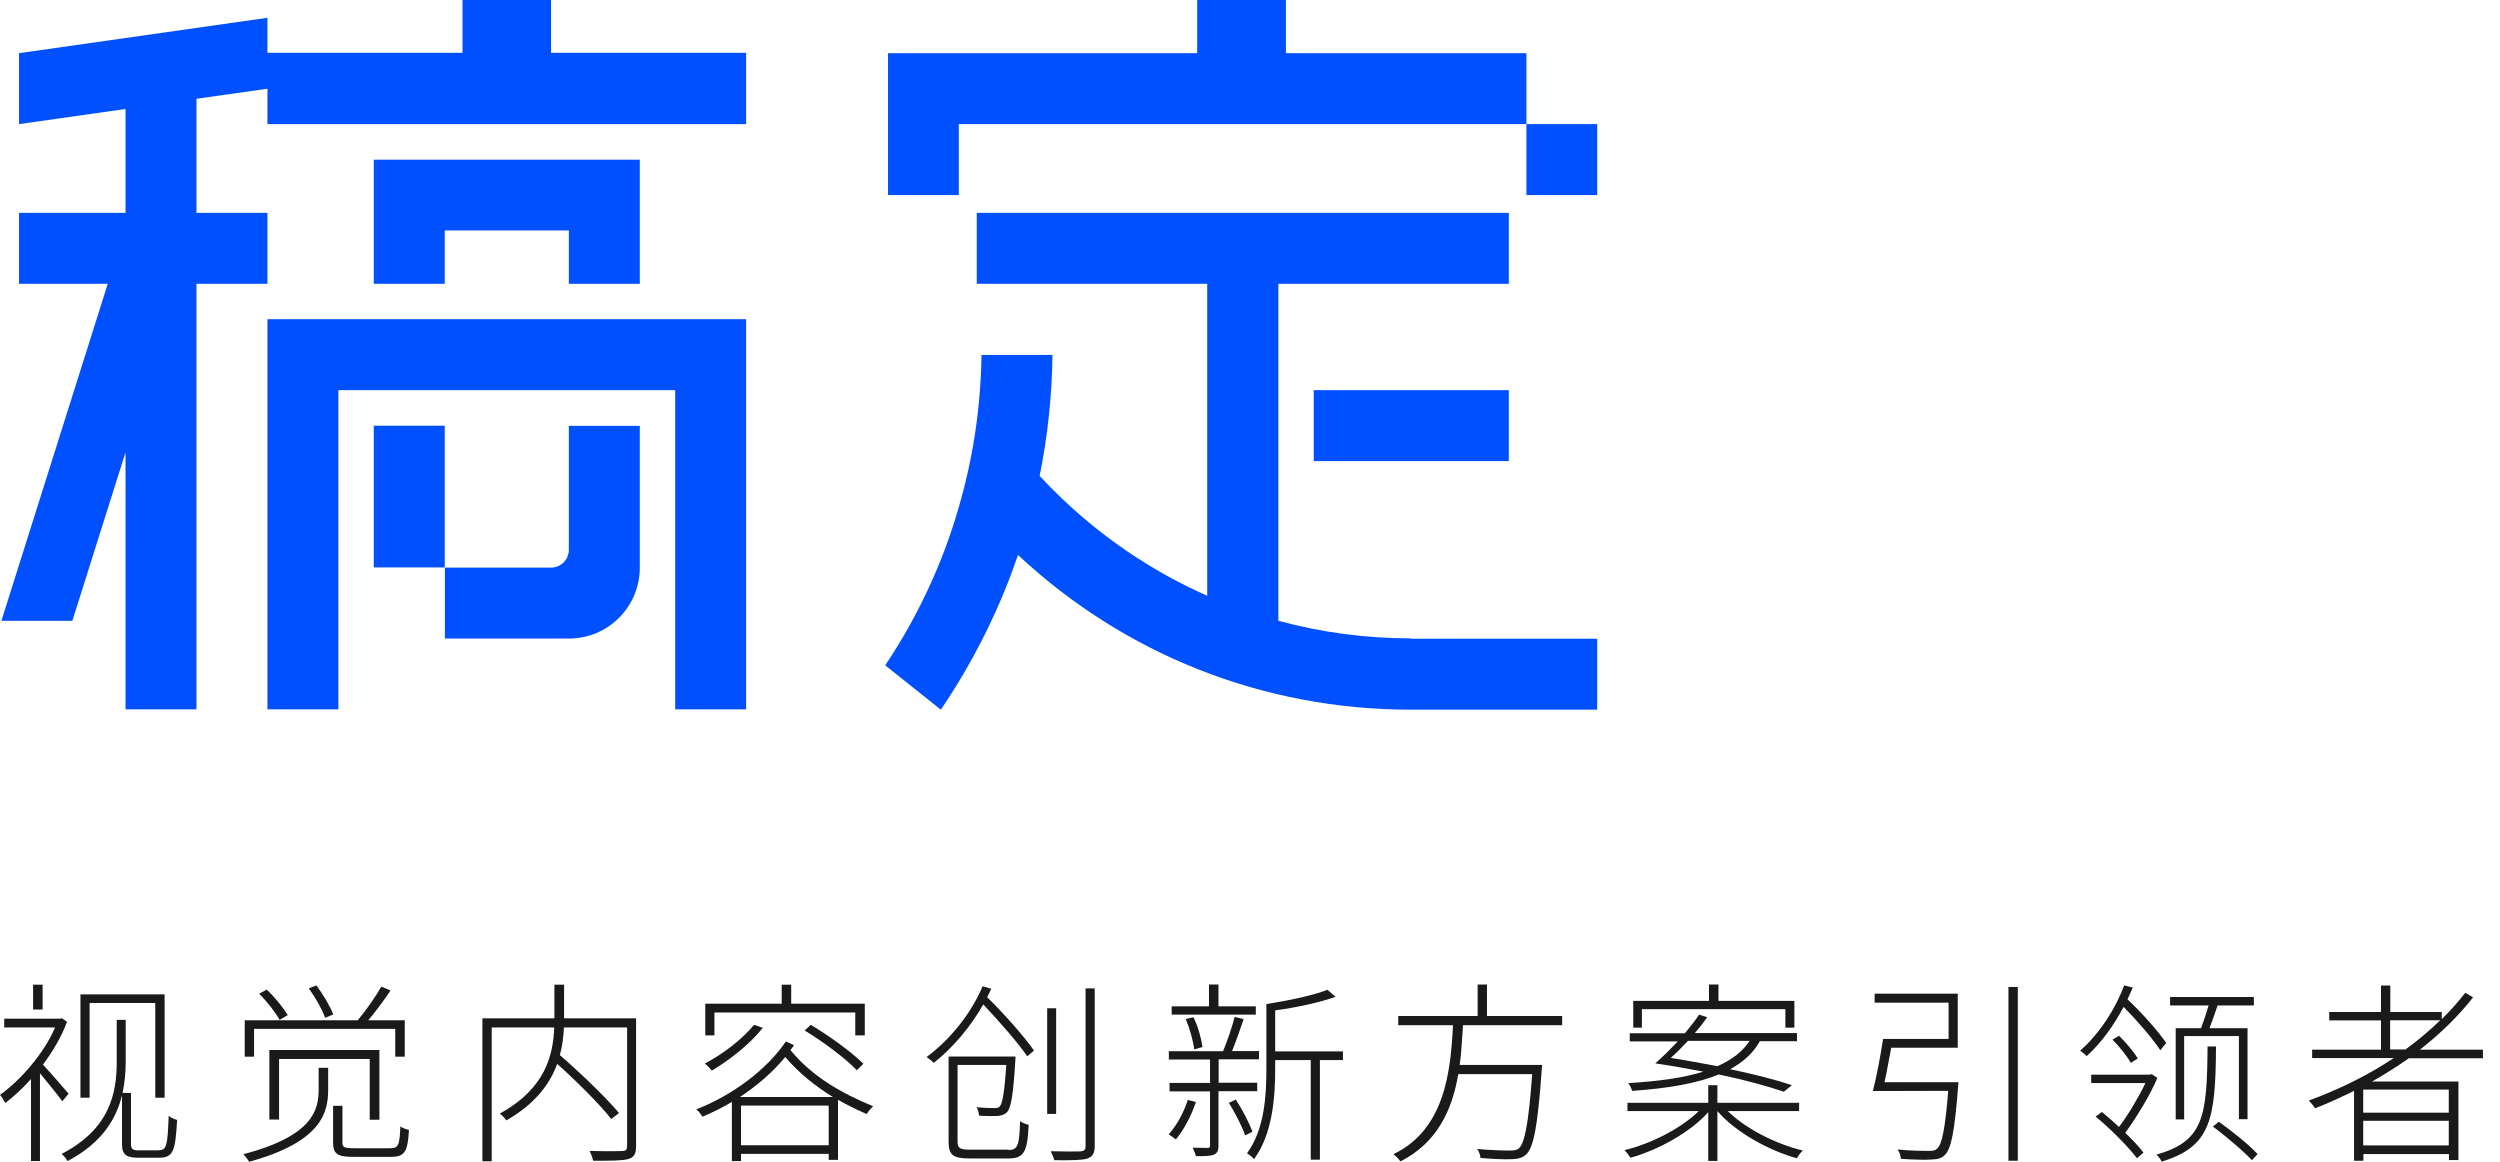 <svg width="142" height="66" viewBox="0 0 142 66" fill="none" xmlns="http://www.w3.org/2000/svg">
<g clip-path="url(#clip0_4549_33394)">
<path d="M31.3 0H26.27V3H15.19V1.01L1.08 3.02V7.05L7.13 6.19V12.09H1.08V16.12H6.12L0.08 35.26H4.11L7.13 25.69V40.29H11.16V16.12H15.19V12.09H11.16V5.61L15.19 5.04V7.05H42.38V3H31.3V0Z" fill="#0050FF"/>
<path d="M36.34 16.12V13.09V11.08V9.07H21.23V12.09V13.09V16.12H25.261V13.09H32.31V16.12H36.34Z" fill="#0050FF"/>
<path d="M15.19 40.29H19.22V22.16H38.35V40.29H42.38V18.13H15.19V40.29Z" fill="#0050FF"/>
<path d="M25.261 24.18H21.23V32.23H25.261V24.18Z" fill="#0050FF"/>
<path d="M32.31 31.23C32.31 31.79 31.86 32.24 31.3 32.24H25.27V36.27H32.31C34.541 36.27 36.34 34.47 36.34 32.24V24.19H32.31V31.24V31.23Z" fill="#0050FF"/>
<path d="M54.46 7.05H86.7V3.02H73.04V0H68V3.02H50.44V11.08H54.46V7.05Z" fill="#0050FF"/>
<path d="M80.16 36.26C77.57 36.26 75.04 35.92 72.61 35.26V16.12H85.7V12.09H55.48V16.12H68.57V33.84C65.36 32.42 62.41 30.41 59.85 27.86C59.58 27.59 59.31 27.31 59.05 27.03C59.51 24.78 59.75 22.49 59.78 20.16H55.75C55.74 20.95 55.7 21.74 55.63 22.53C55.47 24.43 55.14 26.3 54.65 28.12C53.74 31.56 52.27 34.82 50.28 37.79L53.44 40.31C54.79 38.32 55.94 36.21 56.89 33.97C57.23 33.16 57.54 32.35 57.82 31.52C63.9 37.2 71.78 40.31 80.14 40.31H90.72V36.28H80.14L80.16 36.26Z" fill="#0050FF"/>
<path d="M90.72 7.05H86.7V11.08H90.72V7.05Z" fill="#0050FF"/>
<path d="M85.7 22.16H74.62V26.19H85.7V22.16Z" fill="#0050FF"/>
<path d="M18.93 57.62C18.76 57.17 18.35 56.48 17.97 55.97L17.54 56.14C17.92 56.66 18.31 57.36 18.47 57.81L18.93 57.62Z" fill="#1A1A1A"/>
<path d="M16.35 57.67C16.11 57.26 15.61 56.64 15.15 56.21L14.72 56.44C15.17 56.89 15.66 57.52 15.88 57.93L16.34 57.66L16.35 57.67Z" fill="#1A1A1A"/>
<path d="M21.55 63.6V59.64H15.3V63.59H15.85V60.15H21V63.6H21.55Z" fill="#1A1A1A"/>
<path d="M14.44 58.44H22.45V60.02H22.99V57.95H20.92C21.34 57.45 21.82 56.81 22.18 56.26L21.66 56.04C21.34 56.6 20.77 57.42 20.32 57.95H13.9V60.02H14.43V58.44H14.44Z" fill="#1A1A1A"/>
<path d="M18.1 61.87C18.1 63 17.83 64.51 13.82 65.56C13.94 65.68 14.09 65.88 14.15 65.99C18.28 64.85 18.64 63.19 18.64 61.88V60.65H18.1V61.87Z" fill="#1A1A1A"/>
<path d="M22.16 65.22H20.11C19.55 65.22 19.45 65.16 19.45 64.91V62.81H18.92V64.9C18.92 65.55 19.17 65.71 20.09 65.71H22.2C22.99 65.71 23.16 65.42 23.23 64.18C23.08 64.15 22.86 64.07 22.74 63.98C22.7 65.08 22.62 65.22 22.15 65.22H22.16Z" fill="#1A1A1A"/>
<path d="M32.03 55.93H31.49V57.84H27.4V65.96H27.93V58.36H31.48C31.42 59.88 31.02 61.81 28.39 63.25C28.51 63.34 28.69 63.53 28.76 63.64C30.42 62.69 31.24 61.55 31.65 60.43C32.79 61.45 34.08 62.74 34.72 63.56L35.16 63.22C34.44 62.36 32.99 60.96 31.8 59.93C31.95 59.39 32.01 58.86 32.03 58.36H35.62V65.1C35.62 65.3 35.56 65.37 35.34 65.38C35.12 65.39 34.36 65.4 33.49 65.37C33.57 65.54 33.66 65.77 33.69 65.93C34.69 65.93 35.36 65.93 35.7 65.83C36.02 65.73 36.13 65.53 36.13 65.1V57.84H32.04V55.93H32.03Z" fill="#1A1A1A"/>
<path d="M59.99 57.27H59.48V63.27H59.99V57.27Z" fill="#1A1A1A"/>
<path d="M61.66 65.11C61.66 65.32 61.57 65.38 61.36 65.4C61.16 65.41 60.48 65.41 59.68 65.39C59.76 65.54 59.85 65.76 59.88 65.9C60.89 65.91 61.44 65.9 61.75 65.81C62.02 65.71 62.18 65.55 62.18 65.11V56.14H61.66V65.12V65.11Z" fill="#1A1A1A"/>
<path d="M56.3 56.16L55.81 56.02C55.22 57.45 54.05 58.99 52.63 60.04C52.75 60.12 52.94 60.27 53.04 60.37C54.17 59.47 55.15 58.29 55.85 57.05C56.77 58.03 57.83 59.24 58.35 60L58.73 59.67C58.18 58.88 57.04 57.59 56.07 56.64C56.15 56.49 56.22 56.33 56.3 56.17V56.16Z" fill="#1A1A1A"/>
<path d="M57.28 65.3H55.09C54.51 65.3 54.39 65.21 54.39 64.83V60.49H57.16C57.05 62.06 56.94 62.67 56.79 62.84C56.71 62.93 56.63 62.94 56.47 62.94C56.33 62.94 55.91 62.93 55.47 62.89C55.55 63.03 55.6 63.22 55.61 63.37C56.02 63.4 56.43 63.39 56.64 63.39C56.89 63.37 57.06 63.31 57.2 63.17C57.43 62.91 57.55 62.2 57.67 60.26C57.68 60.18 57.68 60.01 57.68 60.01H53.88V64.84C53.88 65.62 54.14 65.8 55.09 65.8H57.29C58.18 65.8 58.36 65.39 58.43 63.89C58.28 63.86 58.08 63.78 57.94 63.68C57.9 65.07 57.81 65.32 57.28 65.32V65.3Z" fill="#1A1A1A"/>
<path d="M71.42 61.5H69.22V60.17H71.51V59.7H69.98C70.2 59.17 70.44 58.47 70.64 57.89L70.13 57.76C69.99 58.32 69.7 59.15 69.47 59.71H66.39V60.18H68.73V61.51H66.43V61.99H68.73V65.06C68.73 65.17 68.7 65.2 68.59 65.2C68.48 65.2 68.15 65.2 67.74 65.19C67.82 65.34 67.89 65.54 67.93 65.67C68.42 65.67 68.75 65.67 68.96 65.58C69.15 65.49 69.21 65.35 69.21 65.05V61.98H71.41V61.5H71.42Z" fill="#1A1A1A"/>
<path d="M67.84 59.6L68.3 59.47C68.24 59.01 68.05 58.3 67.79 57.78L67.35 57.88C67.58 58.42 67.78 59.14 67.83 59.61L67.84 59.6Z" fill="#1A1A1A"/>
<path d="M67.47 62.47C67.23 63.2 66.85 63.91 66.38 64.43C66.49 64.5 66.69 64.64 66.79 64.72C67.23 64.19 67.67 63.38 67.93 62.59L67.47 62.48V62.47Z" fill="#1A1A1A"/>
<path d="M70.2 62.45L69.8 62.64C70.15 63.21 70.56 63.99 70.72 64.49L71.14 64.28C70.96 63.79 70.57 63.03 70.19 62.45H70.2Z" fill="#1A1A1A"/>
<path d="M72.42 57.39C73.63 57.23 74.96 56.94 75.86 56.62L75.4 56.22C74.63 56.53 73.17 56.84 71.93 57.03V60.74C71.93 62.21 71.83 64.14 70.83 65.51C70.95 65.58 71.15 65.73 71.23 65.84C72.29 64.39 72.43 62.29 72.43 60.74V60.21H74.45V65.87H74.97V60.21H76.28V59.72H72.43V57.39H72.42Z" fill="#1A1A1A"/>
<path d="M71.33 57.16H69.46H69.21V55.92H68.67V57.16H66.55V57.63H71.33V57.16Z" fill="#1A1A1A"/>
<path d="M92.731 61.96C94.74 61.82 96.38 61.54 97.63 61.03C99.111 61.34 100.39 61.69 101.32 62.01L101.78 61.64C100.87 61.33 99.65 61.02 98.27 60.73C99.031 60.32 99.591 59.8 99.96 59.14H102.07V58.68H96.26C96.531 58.38 96.77 58.06 96.971 57.78L96.51 57.63C96.29 57.97 96.001 58.32 95.701 58.69H92.57V59.15H95.3C94.861 59.61 94.421 60.05 94.02 60.4C94.971 60.54 95.891 60.7 96.751 60.87C95.63 61.22 94.201 61.42 92.481 61.52C92.581 61.64 92.671 61.83 92.71 61.98L92.731 61.96ZM94.9 60.09C95.21 59.82 95.54 59.47 95.88 59.12H99.38C98.971 59.74 98.361 60.2 97.55 60.56C96.701 60.4 95.8 60.23 94.9 60.09Z" fill="#1A1A1A"/>
<path d="M93.26 57.32H101.41V58.37H101.92V56.85H97.79H97.609V55.92H97.07V56.85H92.769V58.37H93.26V57.32Z" fill="#1A1A1A"/>
<path d="M102.19 63.11V62.64H97.549V61.64H97.029V62.64H92.439V63.11H96.49C95.499 64.08 93.799 64.96 92.269 65.33C92.389 65.44 92.529 65.63 92.609 65.76C94.2 65.32 96.029 64.3 97.029 63.17V65.94H97.549V63.11C98.559 64.29 100.42 65.33 102.06 65.79C102.14 65.65 102.28 65.46 102.4 65.35C100.86 64.98 99.15 64.11 98.139 63.11H102.19Z" fill="#1A1A1A"/>
<path d="M107.42 59.51H111.2V56.44H106.48V56.95H110.68V59.01H106.96C106.82 59.94 106.58 61.2 106.38 61.97H106.92L110.66 61.96C110.48 64.13 110.31 65.01 110.02 65.25C109.91 65.36 109.79 65.37 109.54 65.37C109.29 65.37 108.55 65.37 107.78 65.29C107.89 65.44 107.96 65.64 107.97 65.82C108.68 65.87 109.38 65.89 109.72 65.86C110.07 65.85 110.28 65.79 110.47 65.6C110.83 65.25 111.02 64.28 111.22 61.74C111.23 61.66 111.24 61.47 111.24 61.47H107.04C107.17 60.9 107.29 60.18 107.42 59.52V59.51Z" fill="#1A1A1A"/>
<path d="M114.61 56.06H114.08V65.93H114.61V56.06Z" fill="#1A1A1A"/>
<path d="M125.03 58.4H123.58V63.58H124.06V58.85H127.17V63.57H127.66V58.4H125.5C125.64 58.02 125.82 57.54 125.96 57.11H128.02V56.63H123.26V57.11H125.45C125.33 57.52 125.16 58.02 125.02 58.4H125.03Z" fill="#1A1A1A"/>
<path d="M122.71 59.65L123.04 59.24C122.61 58.6 121.68 57.55 120.84 56.76C120.95 56.53 121.05 56.31 121.14 56.09L120.65 55.97C120.18 57.27 119.26 58.71 118.15 59.68C118.26 59.75 118.45 59.9 118.52 59.99C119.37 59.22 120.08 58.22 120.62 57.19C121.41 57.99 122.27 58.99 122.71 59.66V59.65Z" fill="#1A1A1A"/>
<path d="M125.39 59.43C125.36 63.41 125.18 64.82 122.49 65.58C122.59 65.68 122.73 65.85 122.78 65.98C125.59 65.13 125.84 63.58 125.87 59.44H125.4L125.39 59.43Z" fill="#1A1A1A"/>
<path d="M126.02 63.72L125.69 63.99C126.47 64.56 127.43 65.39 127.91 65.9L128.23 65.55C127.76 65.04 126.8 64.26 126.02 63.71V63.72Z" fill="#1A1A1A"/>
<path d="M119.99 59.05C120.39 59.45 120.83 60.01 121.03 60.37L121.43 60.12C121.21 59.76 120.77 59.23 120.36 58.83L119.99 59.05Z" fill="#1A1A1A"/>
<path d="M120.71 64.35C121.29 63.56 122.11 62.25 122.54 61.22L122.2 61.01L122.11 61.04H118.78V61.52H121.86C121.48 62.32 120.85 63.37 120.36 64.01C120.04 63.71 119.7 63.42 119.39 63.16L119.03 63.42C119.89 64.13 120.9 65.15 121.38 65.79L121.75 65.47C121.51 65.15 121.13 64.74 120.71 64.34V64.35Z" fill="#1A1A1A"/>
<path d="M141.03 60.1V59.62H137.45C138.58 58.74 139.62 57.74 140.47 56.65L140.03 56.39C139.62 56.91 139.18 57.41 138.69 57.89V57.48H135.77V55.98H135.24V57.48H132.3V57.96H135.24V59.62H131.33V60.1H135.96C134.49 61.08 132.84 61.89 131.14 62.51C131.26 62.63 131.43 62.84 131.5 62.95C132.25 62.66 132.98 62.32 133.71 61.96V65.93H134.24V65.55H139.1V65.89H139.64V61.43H134.73C135.46 61.02 136.15 60.58 136.82 60.11H141.04L141.03 60.1ZM139.09 65.06H134.23V63.66H139.09V65.06ZM139.09 61.89V63.2H134.23V61.89H139.09ZM135.76 59.61V57.95H138.61C137.99 58.54 137.35 59.09 136.63 59.61H135.76Z" fill="#1A1A1A"/>
<path d="M84.47 55.92H83.93V57.71H79.42V58.23H82.53C82.4 60.85 82.07 64.16 79.14 65.56C79.27 65.65 79.46 65.83 79.54 65.97C81.66 64.9 82.49 63.01 82.83 61.01H87.03C86.82 63.81 86.61 64.92 86.27 65.23C86.14 65.33 86.01 65.35 85.76 65.35C85.47 65.35 84.72 65.34 83.9 65.26C84.01 65.4 84.08 65.61 84.09 65.77C84.82 65.84 85.54 65.86 85.9 65.84C86.28 65.82 86.49 65.76 86.71 65.55C87.12 65.12 87.34 63.96 87.57 60.78C87.58 60.7 87.59 60.49 87.59 60.49H82.91C83.01 59.82 83.05 58.89 83.1 58.23H88.73V57.71H84.46V55.92H84.47Z" fill="#1A1A1A"/>
<path d="M5.09 56.97H8.82V62.35H9.35V56.48H4.57V62.35H5.09V56.97Z" fill="#1A1A1A"/>
<path d="M3.9 62.13C3.68 61.86 2.85 60.91 2.44 60.47C3 59.72 3.49 58.89 3.81 58.04L3.52 57.84L3.41 57.86H0.24V58.36H3.13C2.48 59.86 1.18 61.34 0 62.19C0.09 62.28 0.23 62.51 0.3 62.65C0.79 62.28 1.28 61.82 1.76 61.29V65.95H2.27V60.96C2.69 61.47 3.3 62.22 3.54 62.55L3.89 62.13H3.9Z" fill="#1A1A1A"/>
<path d="M9.03 65.34H7.89C7.52 65.34 7.44 65.27 7.44 64.94V62.08H6.96C7.09 61.48 7.14 60.88 7.14 60.32V57.93H6.63V60.31C6.63 62.06 6.26 64.12 3.5 65.54C3.61 65.63 3.78 65.83 3.83 65.95C5.77 64.94 6.6 63.57 6.93 62.21V64.99C6.93 65.6 7.2 65.76 7.86 65.76H9.02C9.86 65.76 9.96 65.36 10.06 63.61C9.91 63.57 9.74 63.51 9.58 63.38C9.52 65.04 9.47 65.33 9.03 65.33V65.34Z" fill="#1A1A1A"/>
<path d="M2.42 55.93H1.88V57.34H2.42V55.93Z" fill="#1A1A1A"/>
<path d="M40.43 60.81C41.44 60.21 42.58 59.32 43.33 58.38L42.83 58.21C42.14 59.05 41.06 59.87 40.03 60.41C40.16 60.5 40.34 60.7 40.43 60.81Z" fill="#1A1A1A"/>
<path d="M40.58 57.51H48.58V58.81H49.12V57.01H45.13H44.94V55.93H44.4V57.01H40.06V58.81H40.58V57.51Z" fill="#1A1A1A"/>
<path d="M44.89 59.66C44.96 59.56 45.03 59.46 45.1 59.37L44.64 59.15C43.57 60.74 41.6 62.22 39.55 63.01C39.68 63.11 39.82 63.3 39.9 63.43C40.46 63.19 41.04 62.91 41.57 62.59V65.95H42.09V65.54H47.07V65.88H47.6V62.47C48.11 62.76 48.66 63.03 49.23 63.28C49.32 63.13 49.46 62.95 49.6 62.84C47.77 62.08 46.15 61.16 44.9 59.65L44.89 59.66ZM47.07 65.05H42.09V62.8H47.07V65.05ZM42.03 62.31C43.01 61.66 43.9 60.89 44.6 60.04C45.41 60.98 46.32 61.7 47.31 62.31H42.03Z" fill="#1A1A1A"/>
<path d="M45.7 58.53C46.76 59.17 48.04 60.13 48.67 60.79L49.04 60.42C48.4 59.78 47.11 58.84 46.05 58.21L45.71 58.53H45.7Z" fill="#1A1A1A"/>
</g>
<defs>
<clipPath id="clip0_4549_33394">
<rect width="141.03" height="65.99" fill="white"/>
</clipPath>
</defs>
</svg>
